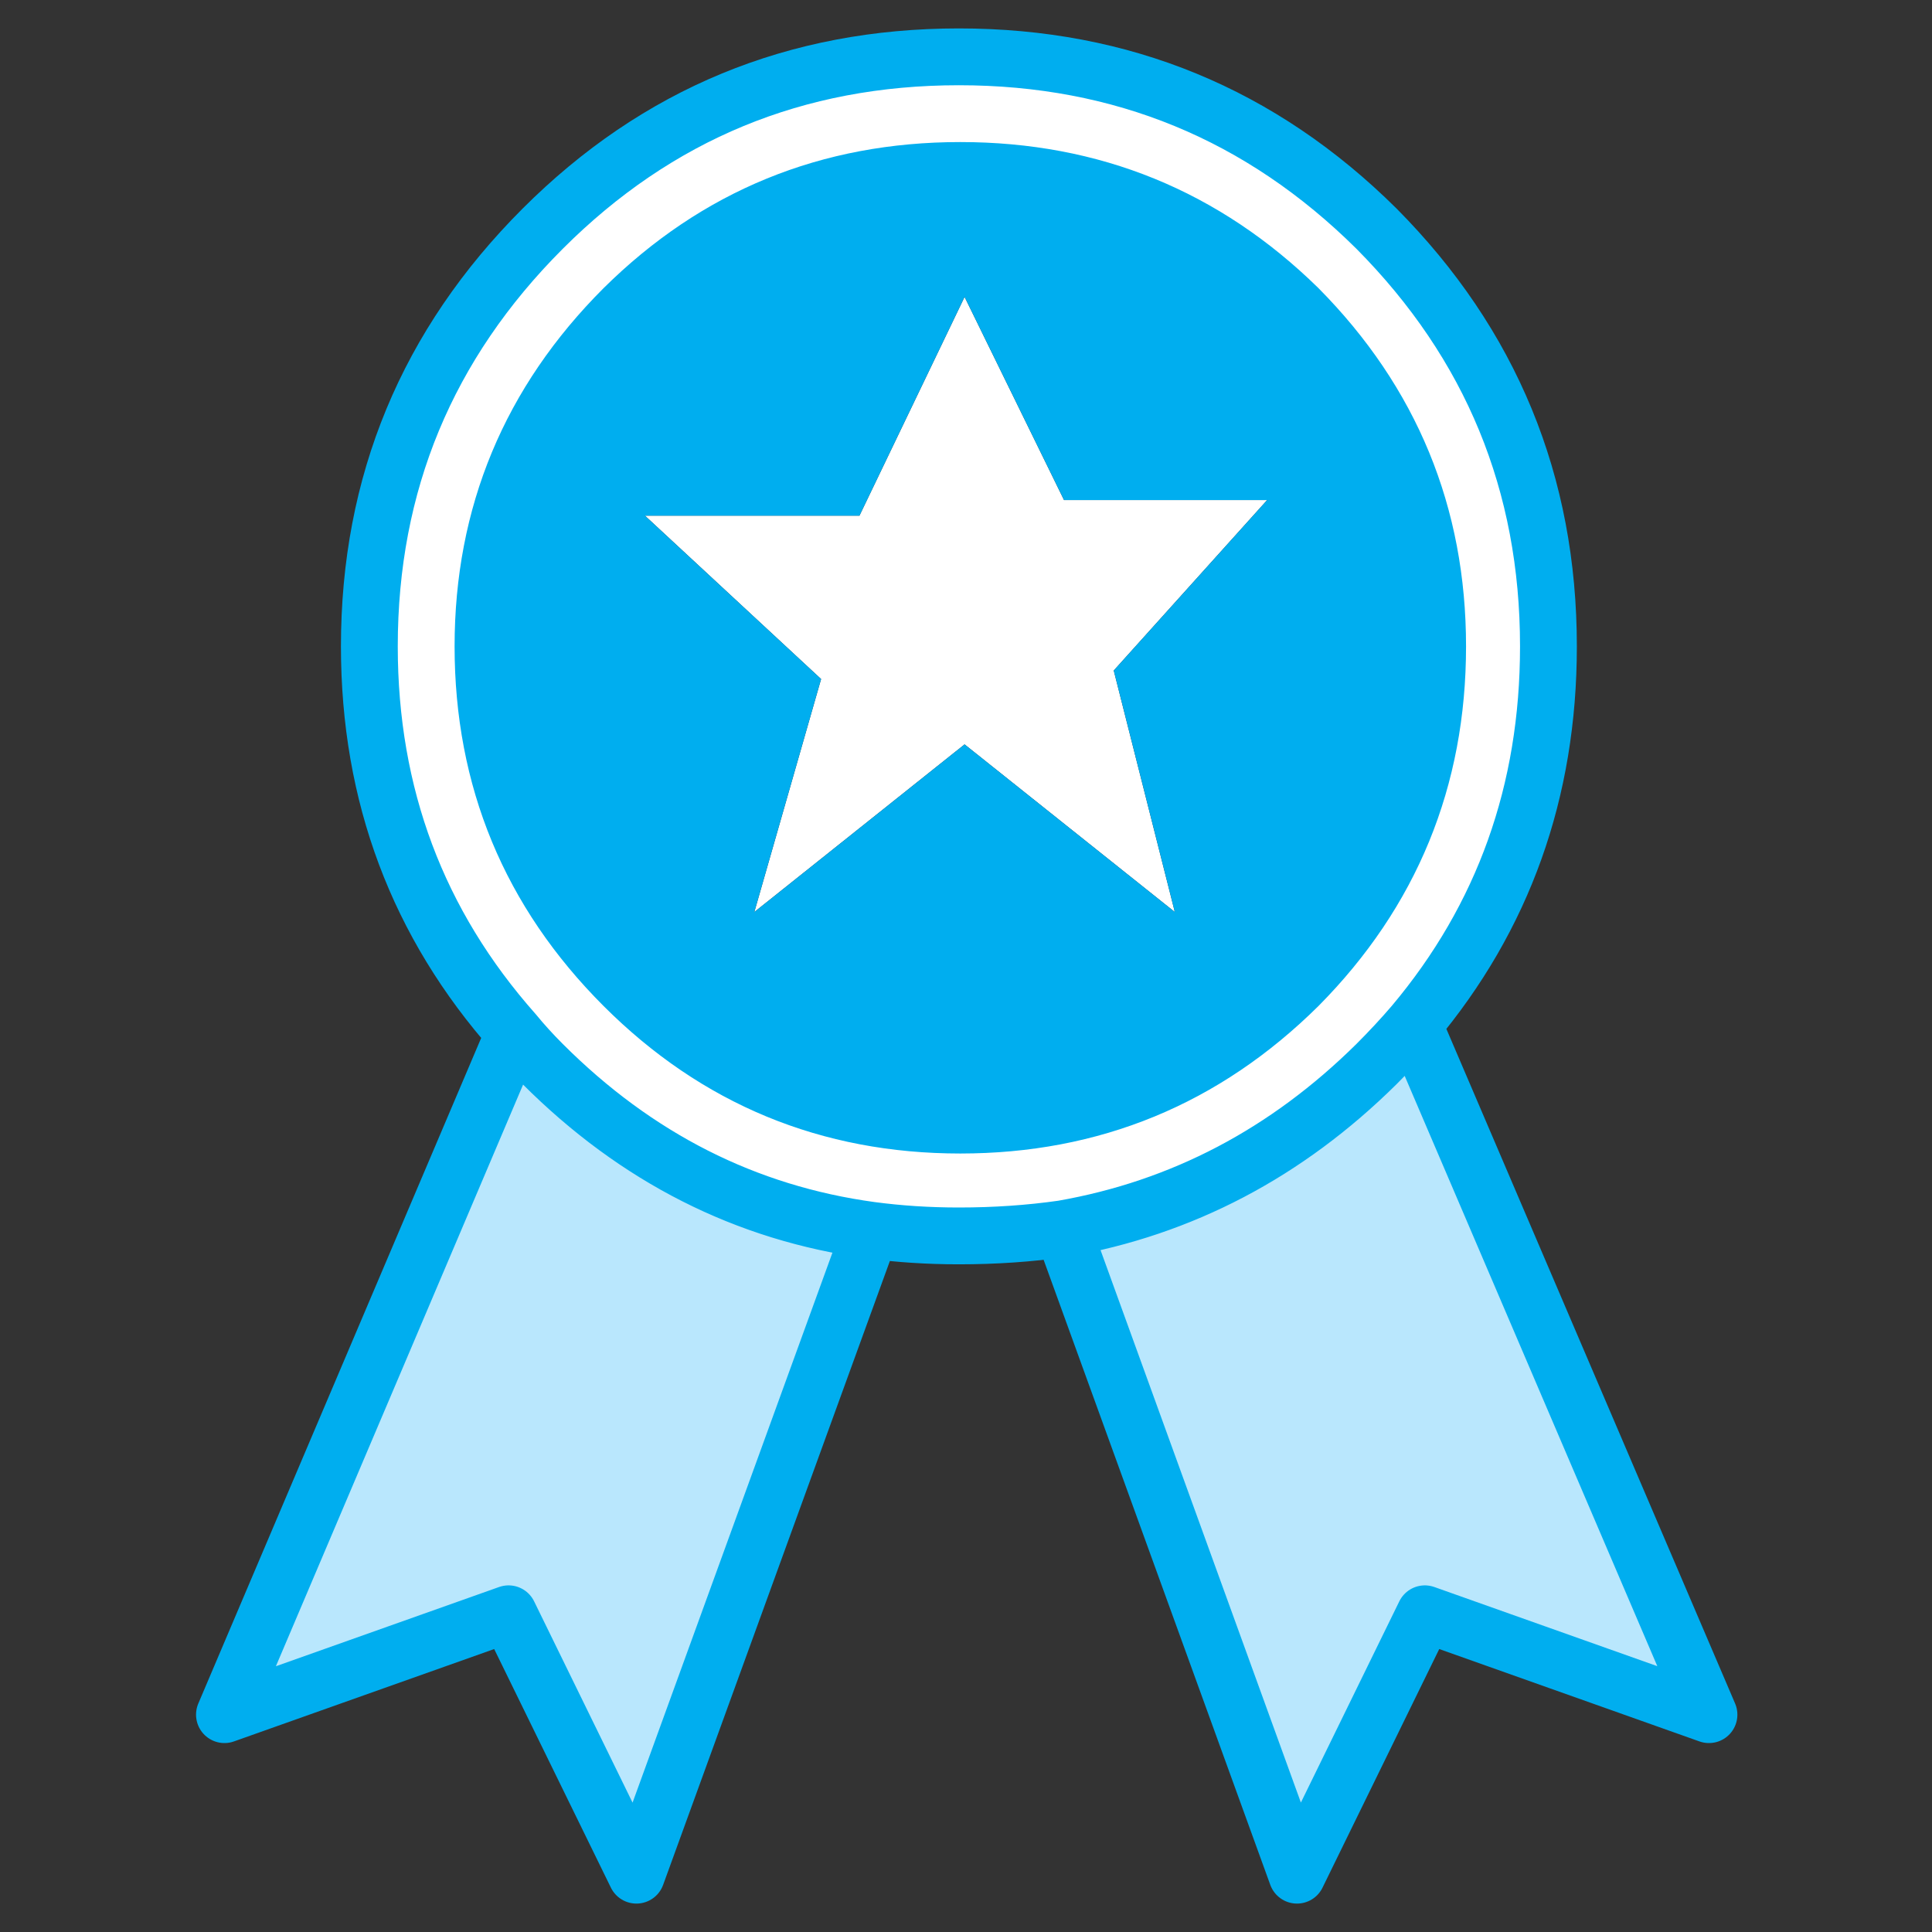 
<svg xmlns="http://www.w3.org/2000/svg" version="1.1" xmlns:xlink="http://www.w3.org/1999/xlink" preserveAspectRatio="none" x="0px" y="0px" width="68px" height="68px" viewBox="0 0 68 68">
<rect x="0" y="0" width="68" height="68" fill="#333333" stroke="none"/>
<defs>
<g id="Layer5_0_FILL">
<path fill="#B9E7FD" stroke="none" d="
M 19.1 37.45
Q 18.55 36.9 18.1 36.35
L 7.9 60.35 17.9 56.8 22.4 66 30.65 43.3
Q 24.05 42.4 19.1 37.45
M 49.75 36.05
Q 49.15 36.75 48.45 37.45 43.7 42.15 37.4 43.25
L 45.65 66 50.15 56.8 60.15 60.35 49.75 36.05 Z"/>

<path fill="#FFFFFF" stroke="none" d="
M 48.45 37.45
Q 49.15 36.75 49.75 36.05 54.5 30.4 54.5 22.75 54.5 14.15 48.45 8.05 42.35 2 33.75 2 25.15 2 19.1 8.05 13 14.15 13 22.75 13 30.6 18.1 36.35 18.55 36.9 19.1 37.45 24.05 42.4 30.65 43.3 32.15 43.5 33.75 43.5 35.65 43.5 37.4 43.25 43.7 42.15 48.45 37.45
M 45.7 10.85
Q 50.6 15.8 50.6 22.75 50.6 29.75 45.7 34.7 40.75 39.6 33.8 39.6 26.85 39.6 21.95 34.7 17 29.75 17 22.75 17 15.8 21.95 10.85 26.85 6 33.8 6 40.75 6 45.7 10.85
M 33.95 10.45
L 30.25 18.15 22.7 18.15 28.9 23.9 26.55 32.1 33.95 26.2 41.35 32.1 39.2 23.6 44.6 17.6 37.45 17.6 33.95 10.45 Z"/>

<path fill="#00AEEF" stroke="none" d="
M 50.6 22.75
Q 50.6 15.8 45.7 10.85 40.75 6 33.8 6 26.85 6 21.95 10.85 17 15.8 17 22.75 17 29.75 21.95 34.7 26.85 39.6 33.8 39.6 40.75 39.6 45.7 34.7 50.6 29.75 50.6 22.75
M 30.25 18.15
L 33.95 10.45 37.45 17.6 44.6 17.6 39.2 23.6 41.35 32.1 33.95 26.2 26.55 32.1 28.9 23.9 22.7 18.15 30.25 18.15 Z"/>
</g>

<path id="Layer5_0_1_STROKES" stroke="#00AEEF" stroke-width="2" stroke-linejoin="round" stroke-linecap="round" fill="none" d="
M 49.75 36.05
Q 49.15 36.75 48.45 37.45 43.7 42.15 37.4 43.25
L 45.65 66 50.15 56.8 60.15 60.35 49.75 36.05
Q 54.5 30.4 54.5 22.75 54.5 14.15 48.45 8.05 42.35 2 33.75 2 25.15 2 19.1 8.05 13 14.15 13 22.75 13 30.6 18.1 36.35 18.55 36.9 19.1 37.45 24.05 42.4 30.65 43.3 32.15 43.5 33.75 43.5 35.65 43.5 37.4 43.25
M 50.6 22.75
Q 50.6 29.75 45.7 34.7 40.75 39.6 33.8 39.6 26.85 39.6 21.95 34.7 17 29.75 17 22.75 17 15.8 21.95 10.85 26.85 6 33.8 6 40.75 6 45.7 10.85 50.6 15.8 50.6 22.75 Z
M 30.65 43.3
L 22.4 66 17.9 56.8 7.9 60.35 18.1 36.35"/>
</defs>

<g transform="matrix( 1, 0, 0, 1, 0,0) ">
<use xlink:href="#Layer5_0_FILL"/>

<use xlink:href="#Layer5_0_1_STROKES"/>
</g>
</svg>

